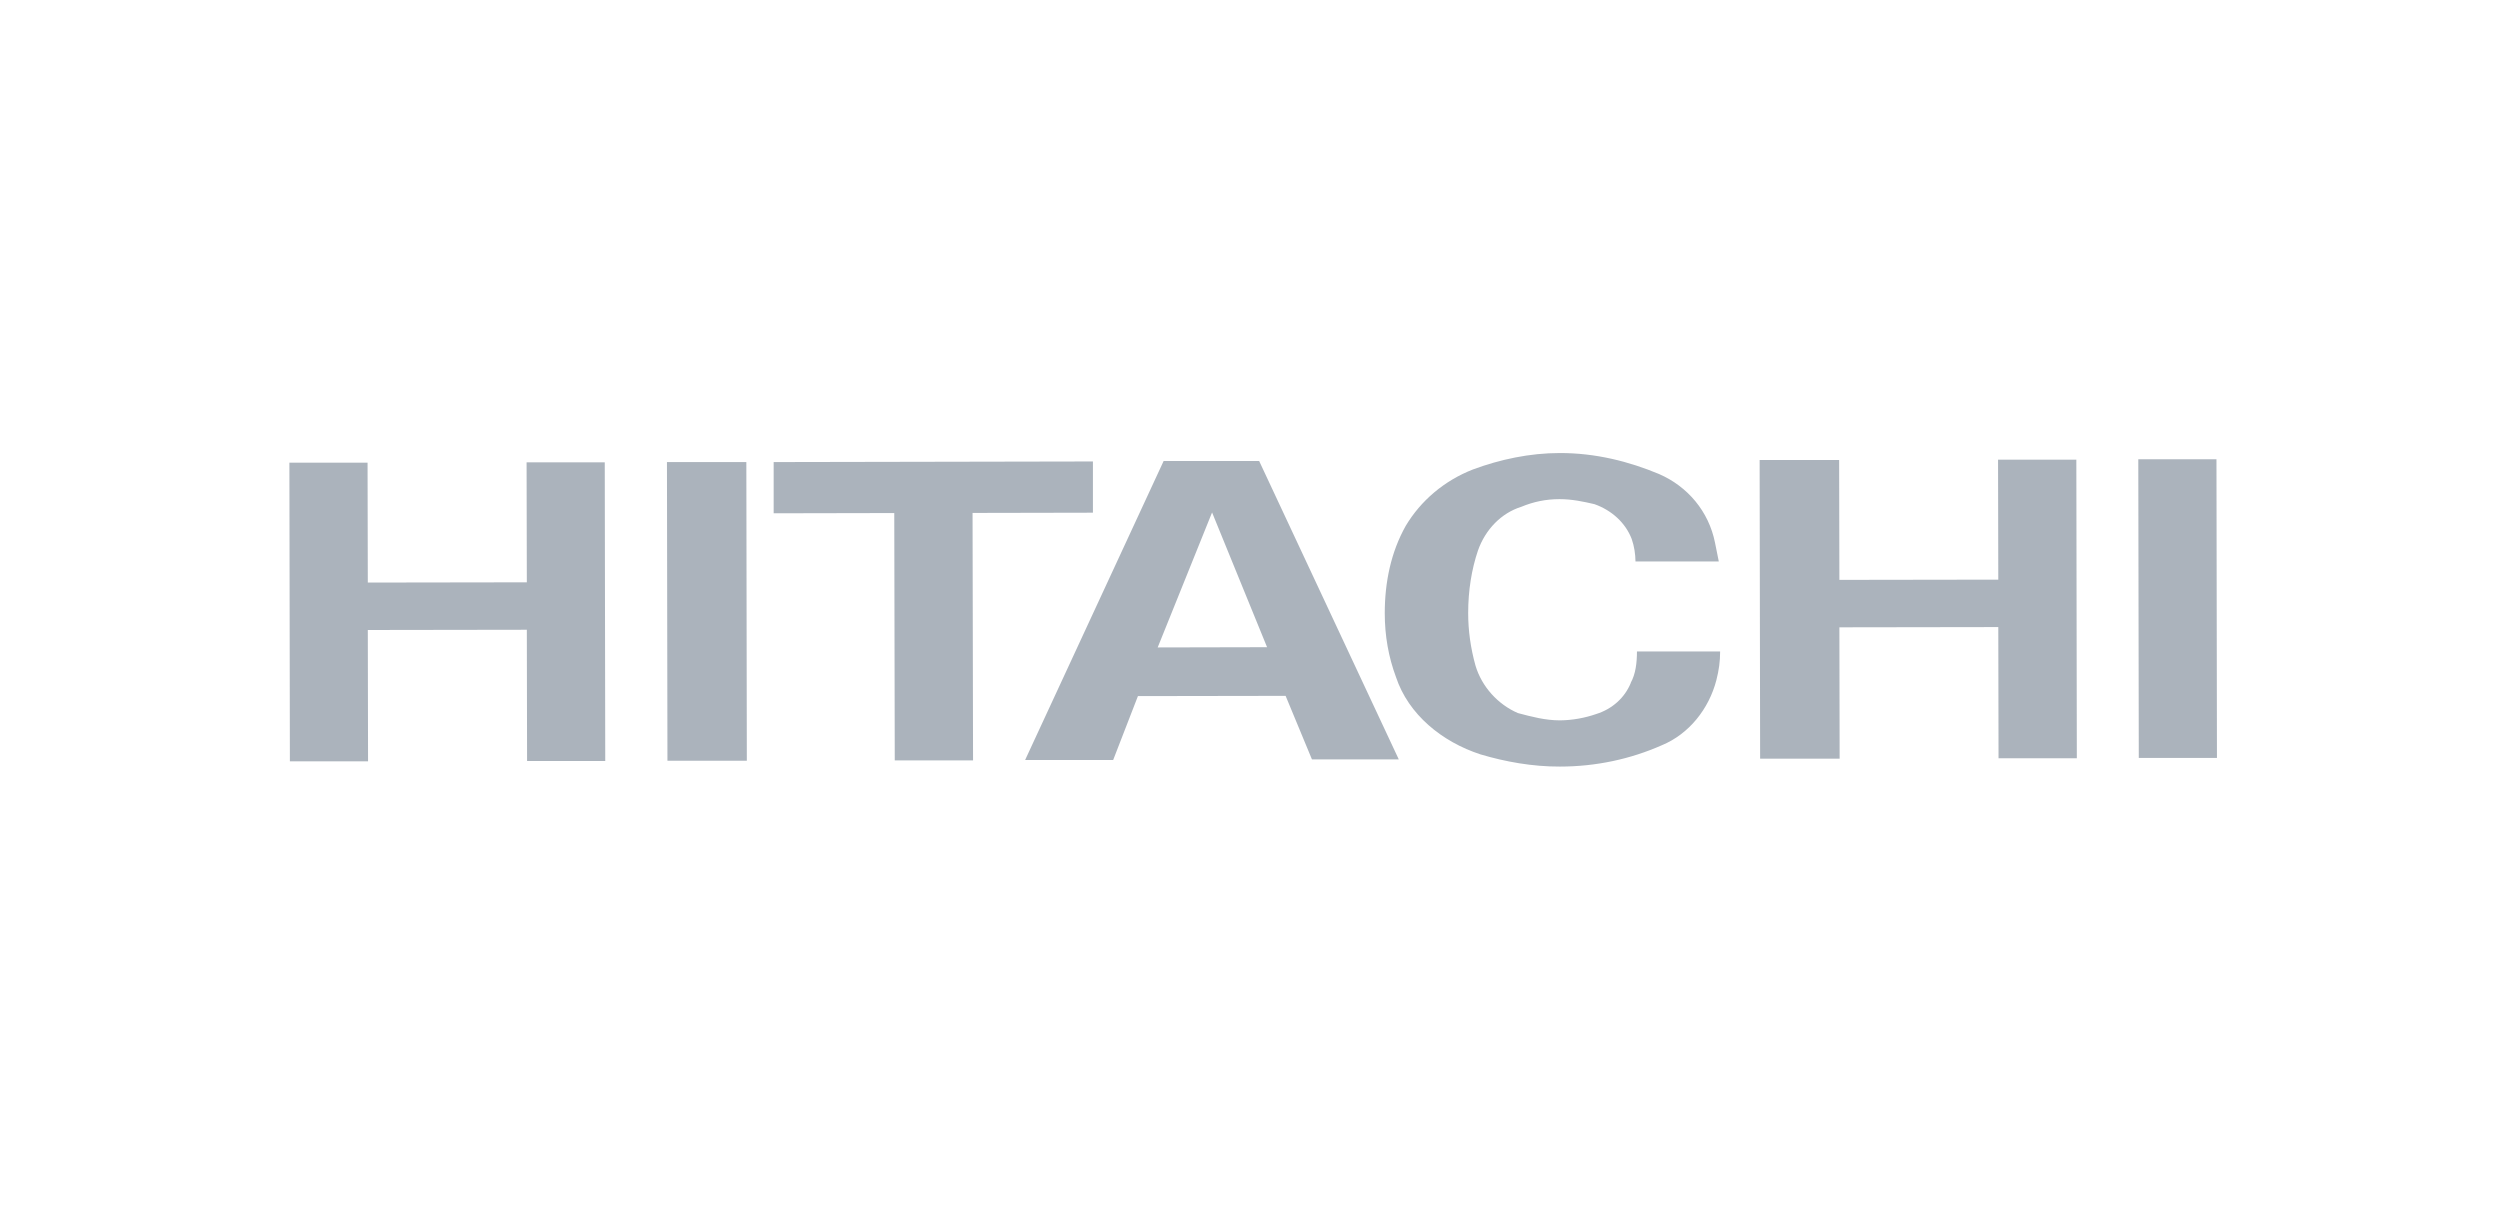 <?xml version="1.0" encoding="UTF-8"?><svg id="Layer_1" xmlns="http://www.w3.org/2000/svg" viewBox="0 0 205 100"><defs><style>.cls-1{fill:#abb3bc;fill-rule:evenodd;stroke-width:0px;}</style></defs><g id="menu"><g id="Logo-Hitachi"><path id="Fill-1" class="cls-1" d="M133.73,55.99c-.5,1.23-1.53,2.15-2.84,2.56-.92.32-1.94.51-2.97.52-1.21,0-2.33-.3-3.46-.6-1.63-.71-2.95-2.15-3.47-3.89-.4-1.44-.6-2.87-.6-4.31,0-1.84.28-3.58.8-5.12.61-1.74,1.92-3.08,3.55-3.59,1.01-.42,2.03-.63,3.14-.63,1.03,0,1.95.2,2.86.41,1.42.5,2.55,1.53,3.06,2.86.21.61.3,1.22.31,1.84h6.83c-.11-.52-.21-1.04-.31-1.54-.51-2.56-2.24-4.61-4.59-5.63-2.44-1.02-5.19-1.73-8.16-1.72-2.43,0-4.88.52-7.11,1.35-2.35.92-4.27,2.56-5.5,4.62-1.21,2.15-1.72,4.61-1.72,7.17,0,1.85.31,3.59.92,5.23,1.02,3.07,3.77,5.31,6.93,6.34,2.05.61,4.28,1.01,6.51,1,2.97,0,5.81-.62,8.36-1.75,2.23-.92,3.86-2.98,4.47-5.33.21-.82.31-1.54.31-2.36h-6.82c0,.93-.11,1.85-.51,2.57ZM54.69,37.9l.04,24.48h6.51s-.04-24.49-.04-24.49h-6.51ZM43.18,37.92l.02,9.83-13.04.02-.02-9.83h-6.41s.04,24.49.04,24.49h6.41s-.02-10.77-.02-10.77l13.04-.02.02,10.76h6.41s-.04-24.49-.04-24.49h-6.41ZM181.75,37.66h-6.41s.04,24.49.04,24.49h6.41s-.04-24.49-.04-24.49ZM94.93,53.09l4.46-11.07,4.51,11.05-8.97.02ZM95.41,37.82l-11.35,24.5h7.22s2.03-5.24,2.03-5.24l12.11-.02,2.16,5.21h7.12s-11.45-24.47-11.45-24.47h-7.84ZM89.62,42.04v-4.2s-26.18.05-26.18.05v4.2s9.89-.02,9.89-.02l.04,20.28h6.42s-.04-20.29-.04-20.29l9.88-.02ZM163.84,37.7l.02,9.83-13.03.02-.02-9.83h-6.52s.04,24.49.04,24.49h6.52s-.02-10.77-.02-10.77l13.03-.02.02,10.76h6.42s-.04-24.49-.04-24.49h-6.42Z"/></g></g></svg>